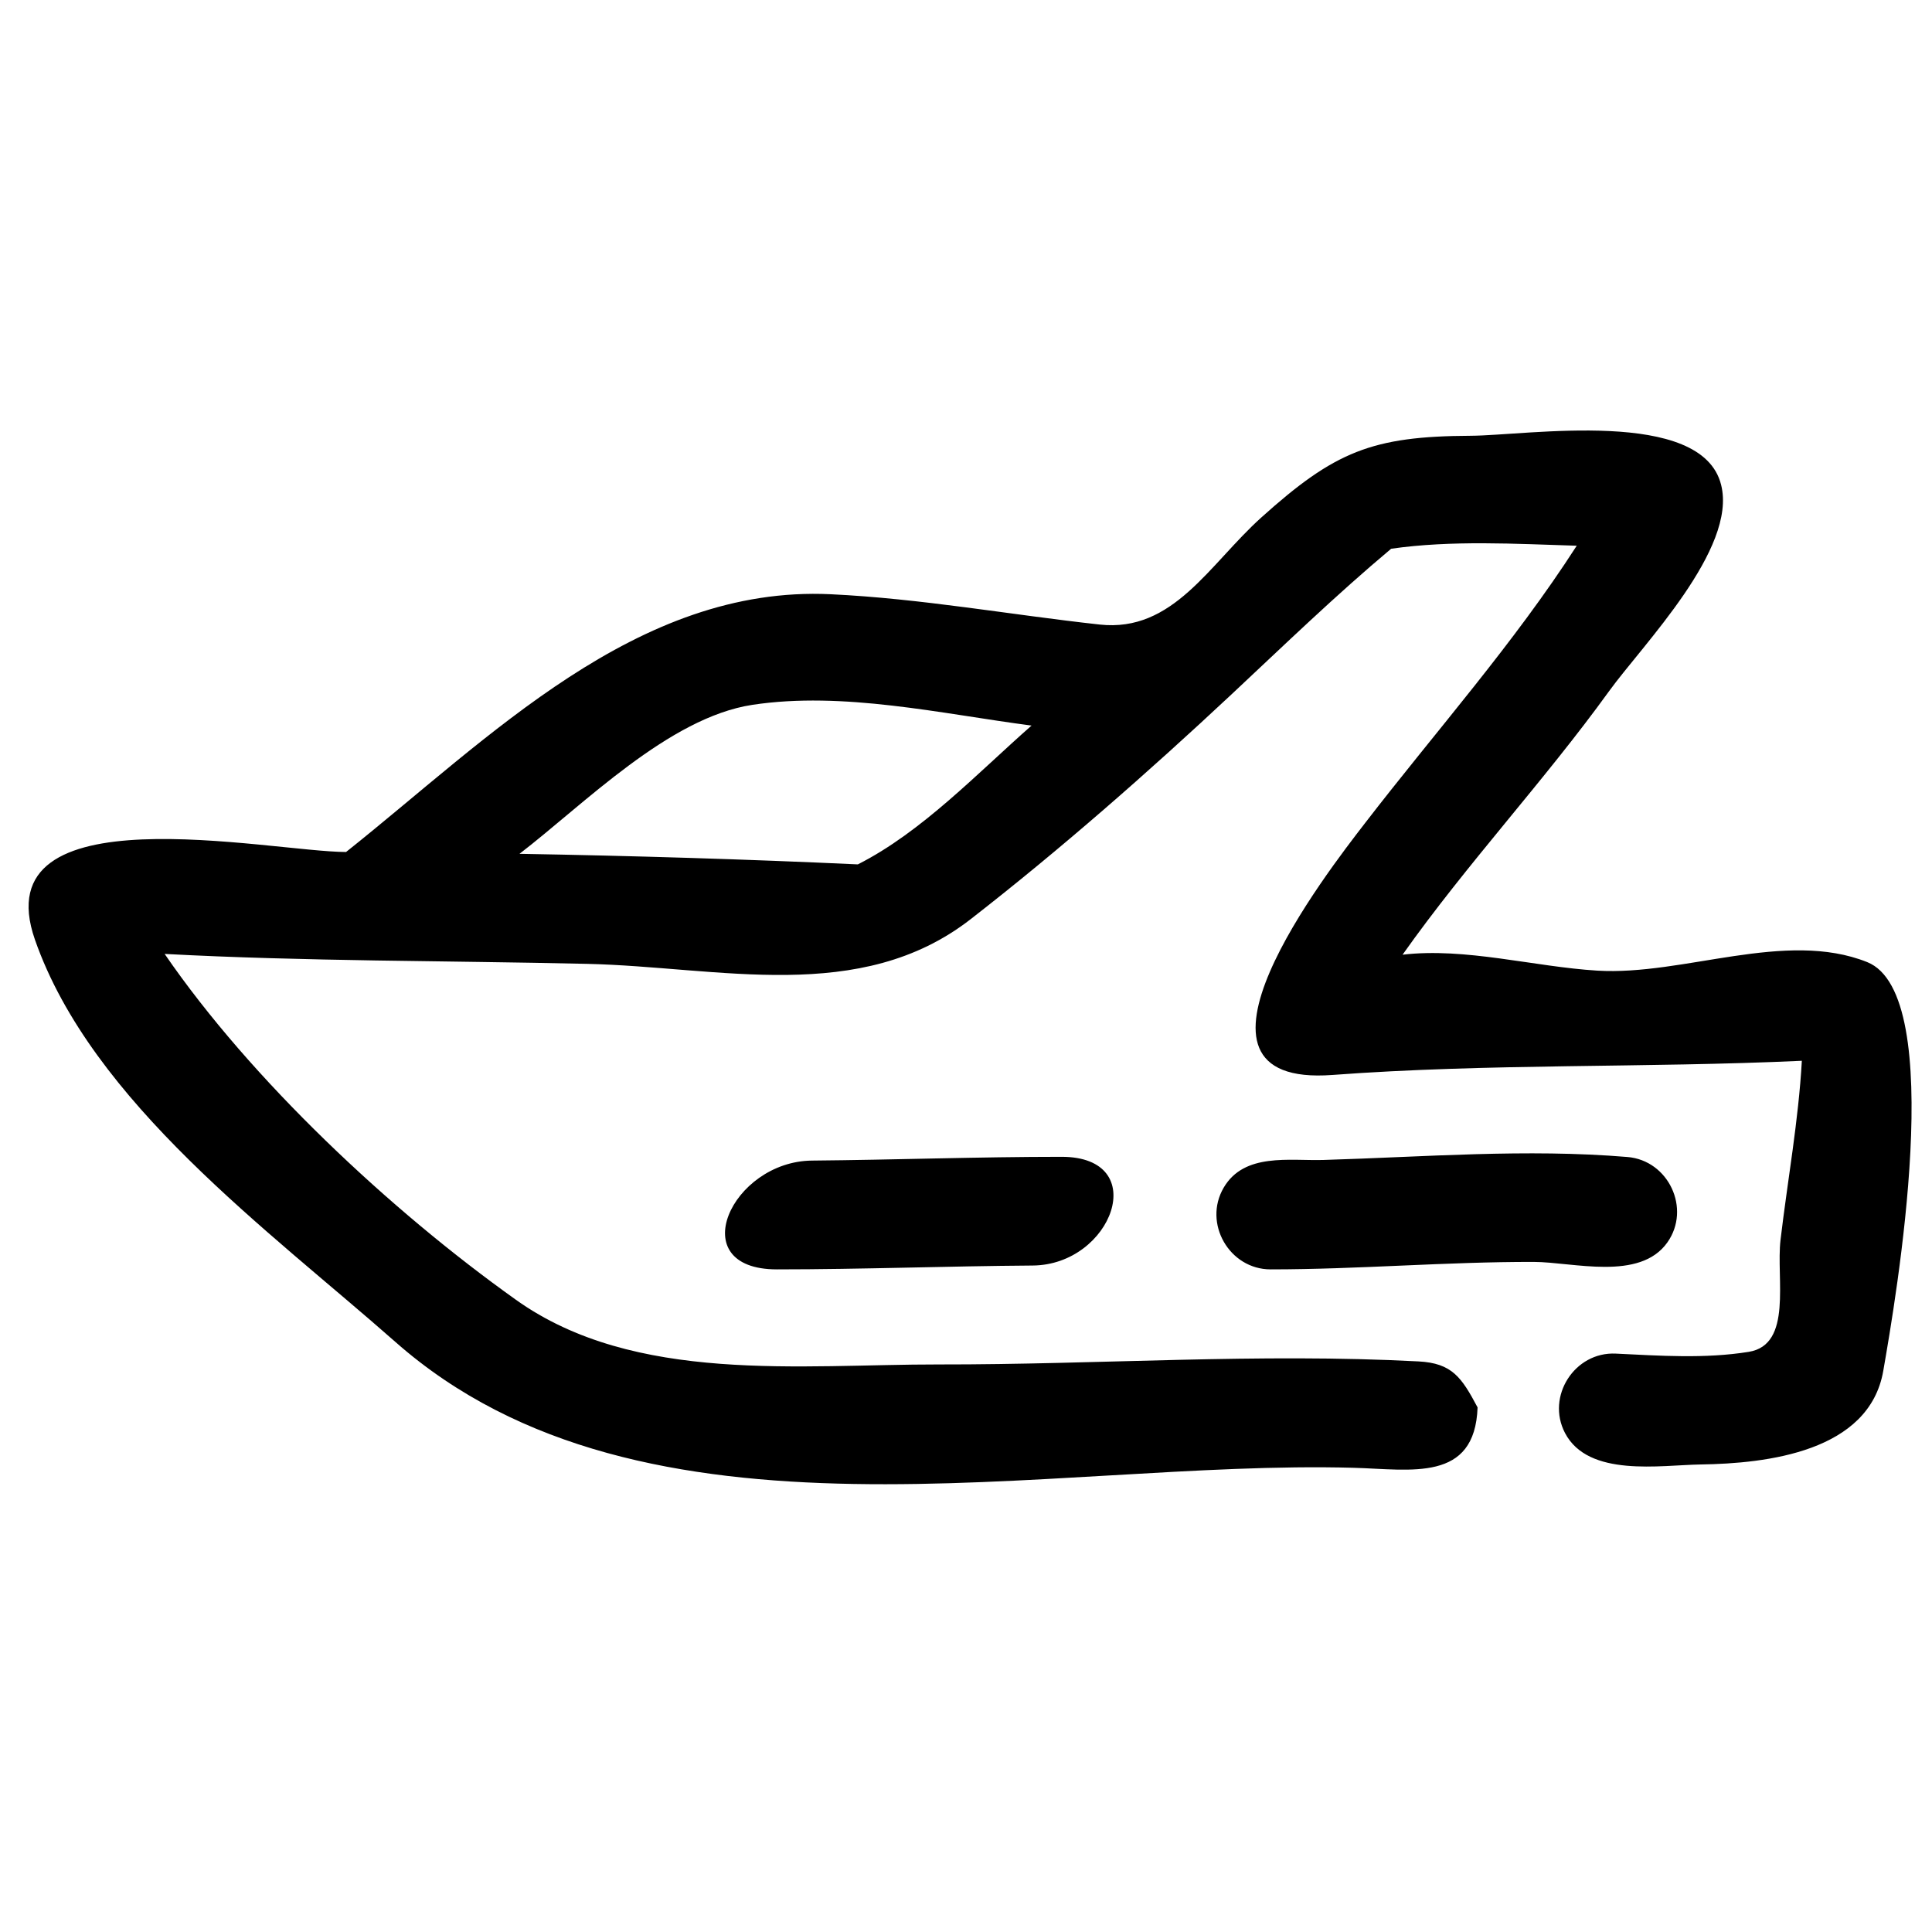 <?xml version="1.0" encoding="UTF-8"?>
<!-- Uploaded to: ICON Repo, www.iconrepo.com, Generator: ICON Repo Mixer Tools -->
<svg fill="#000000" width="800px" height="800px" version="1.1" viewBox="144 144 512 512" xmlns="http://www.w3.org/2000/svg">
 <path d="m364.16 301.48c23.918 1.137 47.516 5.426 71.266 8.031 19.508 2.137 29.008-15.93 42.867-28.402 19.426-17.465 29.293-21.504 55.398-21.625 15.008-0.066 61.266-7.586 66.418 12.988 4.324 17.023-20.793 42.387-29.691 54.699-17.328 23.977-37.613 45.652-54.727 69.836 16.648-1.973 34.891 3.203 51.605 4.219 22.887 1.387 49.855-10.918 71.527-2.262 21.52 8.609 7.578 89.27 4.266 108.31-3.727 21.477-30.883 24.566-48.359 24.824-10.723 0.164-29.809 3.492-35.992-8.348-5.059-9.695 2.562-21.566 13.465-21.031 11.648 0.562 23.66 1.402 35.238-0.469 11.684-1.887 7.211-19.359 8.414-29.652 1.863-15.742 4.773-31.652 5.652-47.48-41.508 1.922-83.066 0.676-124.34 3.75-46.012 3.461-1.281-53.945 8.566-66.719 18.891-24.5 39.332-47.445 56.117-73.527-16.137-0.496-33.121-1.504-49.18 0.797-14.691 12.316-28.406 25.594-42.406 38.688-22.016 20.582-45.215 40.961-69.023 59.477-29.312 22.801-66.523 12.66-101.63 11.848-37.359-0.863-74.656-0.648-111.98-2.633 22.945 33.422 59.824 67.961 93.117 91.672 31.453 22.426 75.523 17.07 112.03 17.121 42.484 0.059 84.641-3.043 127.14-0.805 8.91 0.465 11.422 4.231 15.656 12.191-0.707 19.93-17.633 16.418-32.879 16-80.746-2.246-188.01 24.801-253.93-33.367-33.402-29.473-80.43-63.48-95.5-106.57-13.926-39.828 62.199-23.305 82.445-23.254 37.852-30.094 77.047-70.75 128.45-68.309zm7.176 71.59c16.984-8.578 31.82-24.305 46.035-36.785-23.941-3.133-49.887-9.141-73.961-5.5-22.184 3.363-44.645 26.359-61.738 39.484 29.898 0.527 59.797 1.418 89.664 2.801zm214.55 100.16c-7.305 10.379-25.039 5.219-35.391 5.191-23.273-0.051-46.5 1.977-69.777 1.977-10.918 0-17.957-12.219-12.43-21.656 5.457-9.32 17.441-7.074 26.395-7.34 26.859-0.793 53.762-3.023 80.617-0.785 10.875 0.906 16.883 13.676 10.586 22.613zm-160.56-22.664c24.016 0 13.434 28.668-7.676 28.812-22.59 0.156-45.16 1.02-67.762 1.02-25.125 0-12.098-28.637 9.312-28.832 22.039-0.195 44.07-1 66.125-1z"/>
</svg>